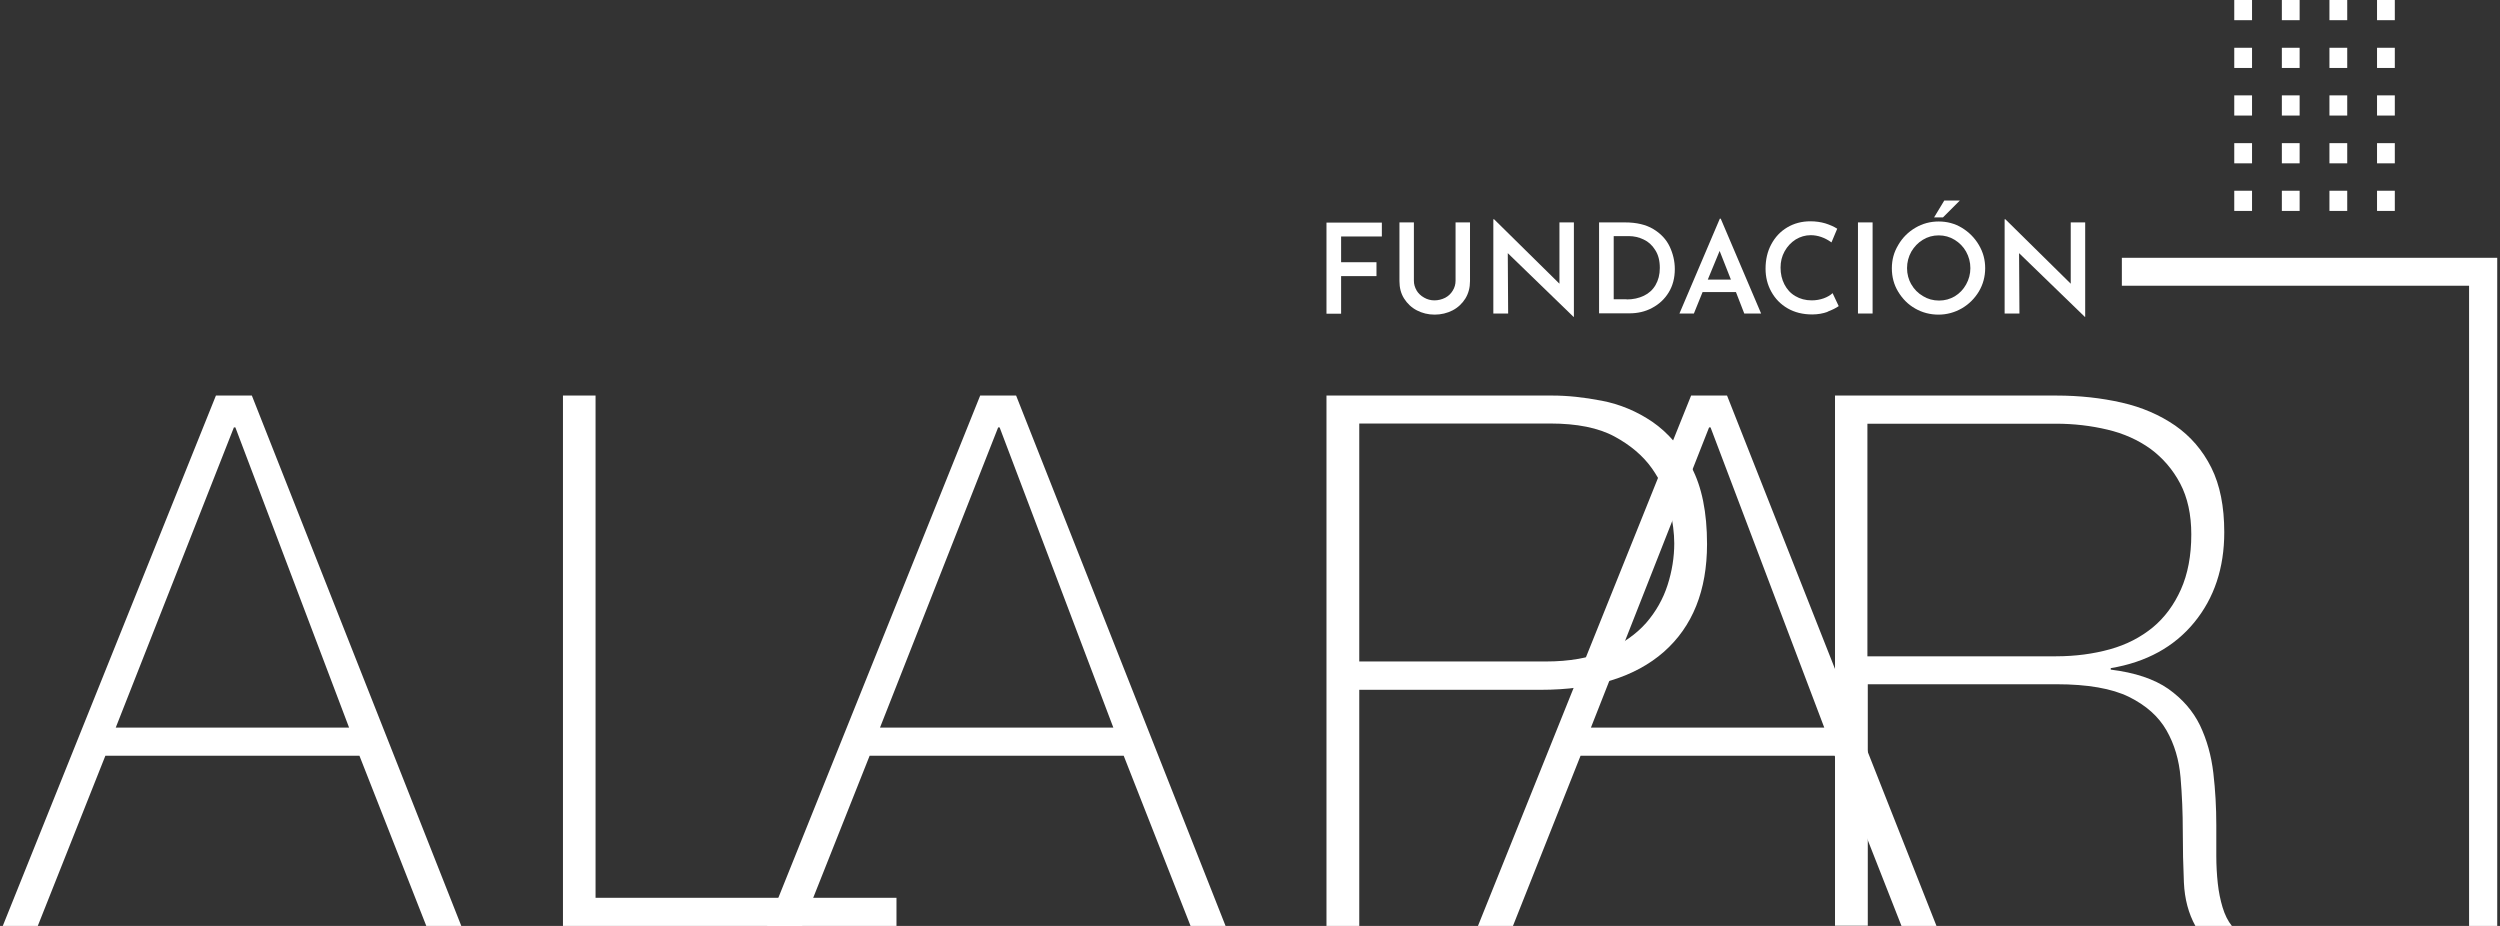 <svg xmlns="http://www.w3.org/2000/svg" id="MENU" viewBox="0 0 135 50"><rect x="0" y="0" width="135" height="50" fill="#333333" stroke="none"/><defs><style>      .cls-1 {        fill: #fff;      }    </style></defs><g><path class="cls-1" d="M74.62,12.01v.76h-2.2v1.39h1.91v.75h-1.91v2.03h-.79v-4.92h2.99Z"></path><path class="cls-1" d="M76.49,15.68c.1.16.23.29.41.39.17.1.36.15.56.15s.4-.05.58-.14c.17-.09.31-.22.41-.39.1-.16.15-.34.15-.53v-3.15h.78v3.17c0,.35-.08.66-.25.94-.17.27-.4.49-.69.64-.29.15-.62.23-.97.23s-.67-.08-.96-.23c-.29-.15-.52-.37-.69-.64-.17-.27-.25-.58-.25-.94v-3.17h.78v3.15c0,.19.05.36.15.53Z"></path><path class="cls-1" d="M84.99,12.01v5.1h-.02l-3.55-3.44.02,3.26h-.8v-5.09h.04l3.53,3.48v-3.31s.77,0,.77,0Z"></path><path class="cls-1" d="M86.35,12.01h1.4c.62,0,1.13.12,1.53.36.4.24.7.56.88.94.18.38.28.79.28,1.22,0,.48-.11.9-.33,1.26-.22.36-.52.64-.9.84-.37.2-.78.29-1.22.29h-1.64v-4.92ZM87.84,16.17c.35,0,.66-.07.93-.2.27-.13.48-.32.63-.58s.23-.56.23-.92c0-.39-.08-.71-.25-.97-.16-.26-.37-.45-.63-.57-.25-.12-.52-.18-.79-.18h-.82v3.41h.7Z"></path><path class="cls-1" d="M93.73,15.77h-1.79l-.47,1.16h-.78l2.18-5.12h.05l2.18,5.12h-.91l-.45-1.16ZM93.47,15.1l-.61-1.55-.64,1.55h1.25Z"></path><path class="cls-1" d="M98.69,16.84c-.25.09-.53.14-.83.14-.51,0-.95-.11-1.33-.33-.38-.22-.67-.52-.88-.9-.21-.38-.31-.79-.31-1.24,0-.49.1-.93.31-1.32.21-.39.49-.69.86-.91.37-.22.79-.33,1.25-.33.29,0,.56.04.8.11.25.08.46.17.65.29l-.31.74c-.36-.26-.74-.39-1.12-.39-.29,0-.56.08-.81.23-.25.16-.45.37-.6.64-.15.27-.22.56-.22.88,0,.34.07.64.21.91s.33.48.59.63c.25.15.55.23.88.23.24,0,.45-.04.65-.11.19-.07.35-.16.48-.28l.33.7c-.14.1-.34.2-.6.3Z"></path><path class="cls-1" d="M101.12,12.01v4.92h-.79v-4.92h.79Z"></path><path class="cls-1" d="M102.51,13.22c.23-.39.53-.69.92-.92.39-.23.81-.34,1.26-.34s.87.11,1.25.34.69.54.92.93c.23.39.34.8.34,1.25s-.11.87-.34,1.26c-.23.38-.54.69-.92.91s-.81.34-1.26.34-.88-.11-1.26-.33c-.39-.22-.69-.53-.92-.91-.23-.38-.34-.8-.34-1.26s.11-.87.34-1.25ZM103.21,15.35c.15.27.36.48.63.64.26.16.55.24.87.24s.59-.08.85-.23c.26-.16.46-.37.61-.64.15-.27.23-.56.23-.88s-.08-.62-.23-.89c-.15-.27-.36-.48-.62-.64s-.55-.24-.86-.24-.6.08-.86.24c-.26.16-.46.37-.62.64-.15.27-.23.57-.23.89s.08.61.23.88ZM104.91,11.74h-.47l.55-.91h.84l-.91.91Z"></path><path class="cls-1" d="M112.6,12.01v5.1h-.02l-3.55-3.44.02,3.26h-.8v-5.09h.04l3.53,3.48v-3.31s.77,0,.77,0Z"></path></g><g><path class="cls-1" d="M11.67,21.36h1.93l11.31,28.64h-1.89l-3.61-9.19H5.69l-3.65,9.19H.15l11.51-28.64ZM18.85,39.29l-6.14-16.21h-.08l-6.38,16.21h12.6Z"></path><path class="cls-1" d="M30.39,21.36h1.77v27.12h16.25v1.52h-18.01v-28.64Z"></path><path class="cls-1" d="M52.94,21.36h1.93l11.31,28.64h-1.89l-3.61-9.19h-13.72l-3.65,9.19h-1.89l11.51-28.64ZM60.12,39.29l-6.14-16.21h-.08l-6.38,16.21h12.6Z"></path><path class="cls-1" d="M71.63,21.36h12.2c.8,0,1.69.09,2.67.28.98.19,1.89.57,2.73,1.14.84.58,1.54,1.39,2.11,2.45.56,1.06.84,2.44.84,4.15,0,2.51-.78,4.45-2.33,5.82-1.55,1.36-3.77,2.05-6.66,2.05h-9.79v12.76h-1.77v-28.64ZM73.4,35.72h10.07c1.28,0,2.37-.19,3.27-.58.9-.39,1.61-.89,2.15-1.5.53-.61.92-1.3,1.16-2.05.24-.75.36-1.5.36-2.25,0-.53-.08-1.17-.24-1.91-.16-.74-.48-1.44-.96-2.13-.48-.68-1.16-1.26-2.03-1.73-.87-.47-2.03-.7-3.47-.7h-10.31v12.84Z"></path><path class="cls-1" d="M91.33,21.36h1.93l11.31,28.64h-1.89l-3.61-9.19h-13.72l-3.65,9.19h-1.89l11.51-28.64ZM98.51,39.29l-6.14-16.21h-.08l-6.38,16.21h12.6Z"></path><path class="cls-1" d="M99.08,21.36h11.96c1.26,0,2.43.13,3.53.38,1.1.25,2.06.67,2.89,1.24.83.58,1.48,1.33,1.95,2.27.47.94.7,2.1.7,3.49,0,1.93-.54,3.55-1.62,4.87-1.08,1.32-2.59,2.15-4.51,2.47v.08c1.31.16,2.35.51,3.11,1.04.76.54,1.33,1.19,1.71,1.97.37.78.61,1.63.72,2.57.11.94.16,1.87.16,2.81v1.65c0,.54.03,1.04.08,1.5.05.47.14.9.26,1.3.12.4.29.74.5,1h-1.97c-.37-.67-.58-1.45-.62-2.35-.04-.9-.06-1.83-.06-2.79s-.04-1.92-.12-2.87c-.08-.95-.33-1.8-.76-2.55-.43-.75-1.1-1.35-2.03-1.81-.92-.45-2.23-.68-3.91-.68h-10.19v13.04h-1.77v-28.64ZM111.03,35.44c1.04,0,2.01-.13,2.91-.38.9-.25,1.66-.65,2.31-1.18.64-.53,1.15-1.22,1.52-2.05.37-.83.56-1.82.56-2.97,0-1.07-.2-1.99-.6-2.75-.4-.76-.94-1.38-1.6-1.87-.67-.48-1.44-.83-2.33-1.04-.88-.21-1.81-.32-2.77-.32h-10.19v12.56h10.19Z"></path></g><g><polygon class="cls-1" points="134.68 13.92 134.68 13.92 114.58 13.92 114.58 15.43 133.33 15.43 133.33 50 134.85 50 134.85 13.92 134.68 13.92"></polygon><rect class="cls-1" x="128.36" y="0" width=".96" height="1.09"></rect><rect class="cls-1" x="125.79" y="0" width=".96" height="1.09"></rect><rect class="cls-1" x="123.22" y="0" width=".96" height="1.09"></rect><rect class="cls-1" x="120.65" y="0" width=".96" height="1.09"></rect><rect class="cls-1" x="128.36" y="2.58" width=".96" height="1.09"></rect><rect class="cls-1" x="125.79" y="2.58" width=".96" height="1.09"></rect><rect class="cls-1" x="123.22" y="2.58" width=".96" height="1.09"></rect><rect class="cls-1" x="120.65" y="2.58" width=".96" height="1.09"></rect><rect class="cls-1" x="128.36" y="5.15" width=".96" height="1.09"></rect><rect class="cls-1" x="125.79" y="5.15" width=".96" height="1.09"></rect><rect class="cls-1" x="123.22" y="5.15" width=".96" height="1.09"></rect><rect class="cls-1" x="120.65" y="5.15" width=".96" height="1.09"></rect><rect class="cls-1" x="128.36" y="7.73" width=".96" height="1.09"></rect><rect class="cls-1" x="125.79" y="7.73" width=".96" height="1.09"></rect><rect class="cls-1" x="123.22" y="7.73" width=".96" height="1.09"></rect><rect class="cls-1" x="120.65" y="7.73" width=".96" height="1.09"></rect><rect class="cls-1" x="128.36" y="10.3" width=".96" height="1.09"></rect><rect class="cls-1" x="125.79" y="10.3" width=".96" height="1.09"></rect><rect class="cls-1" x="123.22" y="10.3" width=".96" height="1.09"></rect><rect class="cls-1" x="120.65" y="10.3" width=".96" height="1.09"></rect></g></svg>